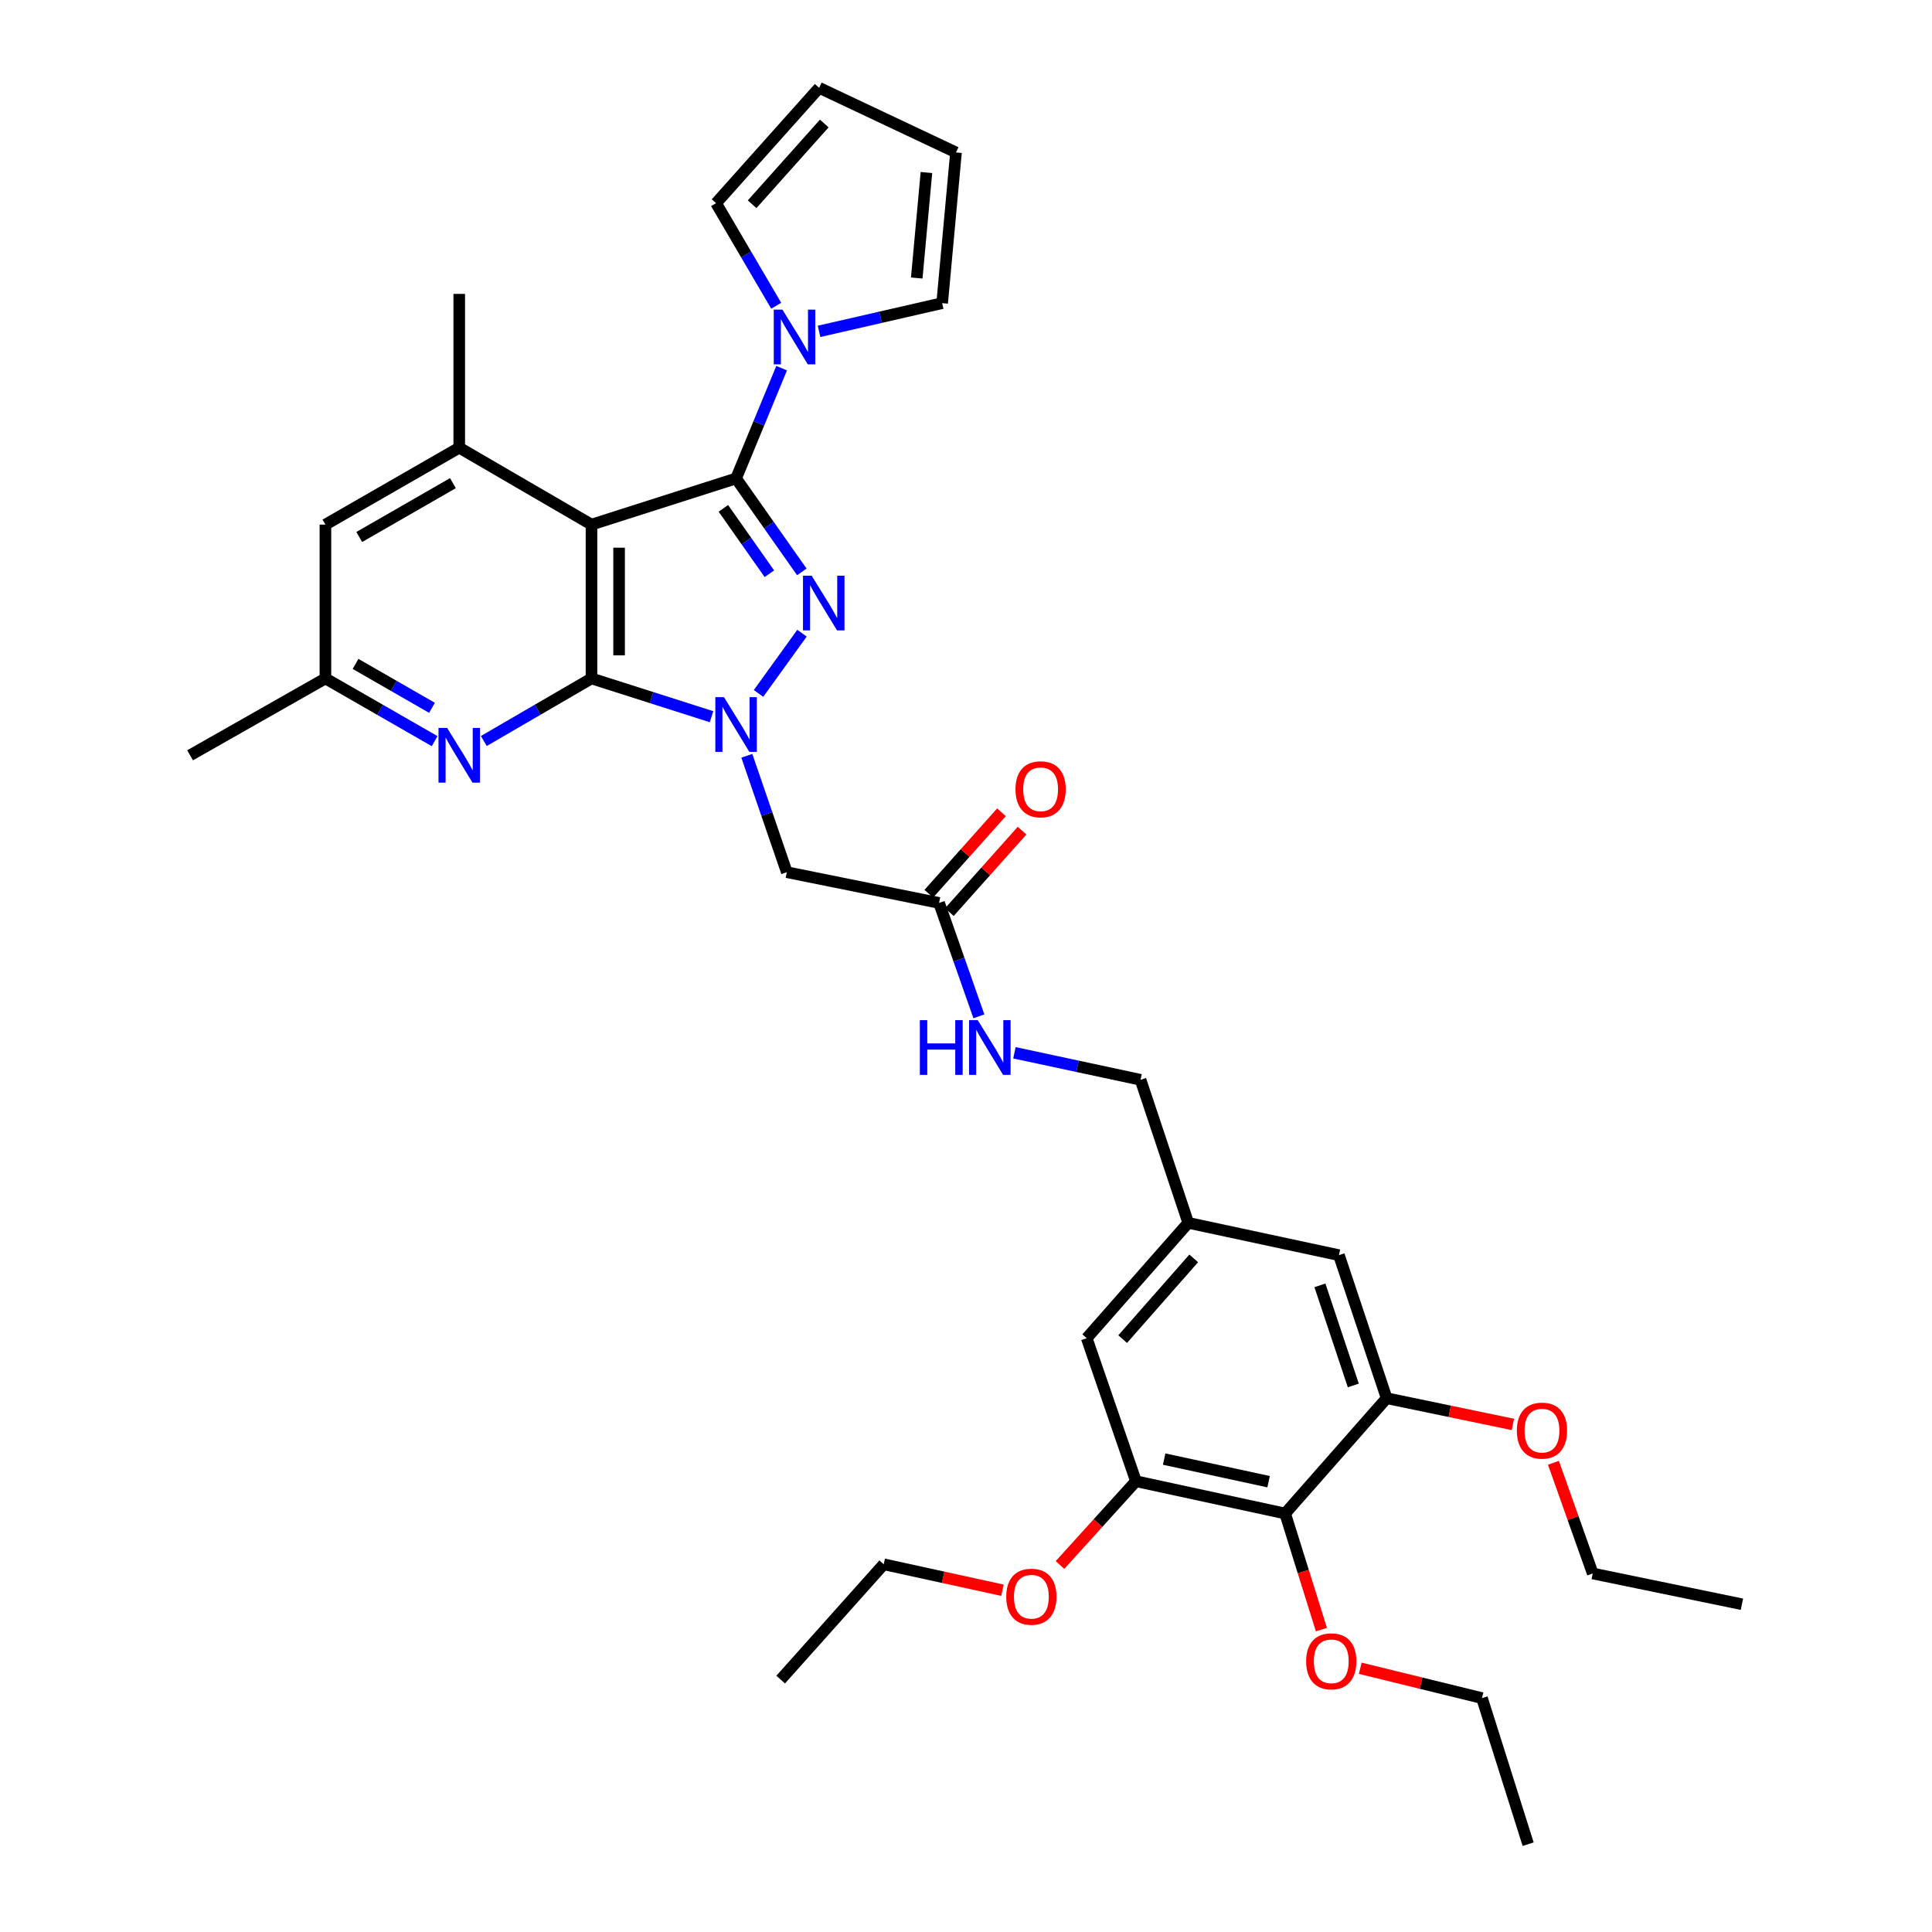 <?xml version='1.0' encoding='iso-8859-1'?>
<svg version='1.1' baseProfile='full'
              xmlns='http://www.w3.org/2000/svg'
                      xmlns:rdkit='http://www.rdkit.org/xml'
                      xmlns:xlink='http://www.w3.org/1999/xlink'
                  xml:space='preserve'
width='1000px' height='1000px' viewBox='0 0 1000 1000'>
<!-- END OF HEADER -->
<rect style='opacity:1.0;fill:#FFFFFF;stroke:none' width='1000' height='1000' x='0' y='0'> </rect>
<path class='bond-2' d='M 380.995,247.641 L 398.006,271.82' style='fill:none;fill-rule:evenodd;stroke:#000000;stroke-width:6px;stroke-linecap:butt;stroke-linejoin:miter;stroke-opacity:1' />
<path class='bond-2' d='M 398.006,271.82 L 415.018,296' style='fill:none;fill-rule:evenodd;stroke:#0000FF;stroke-width:6px;stroke-linecap:butt;stroke-linejoin:miter;stroke-opacity:1' />
<path class='bond-2' d='M 374.415,263.114 L 386.323,280.04' style='fill:none;fill-rule:evenodd;stroke:#000000;stroke-width:6px;stroke-linecap:butt;stroke-linejoin:miter;stroke-opacity:1' />
<path class='bond-2' d='M 386.323,280.04 L 398.231,296.966' style='fill:none;fill-rule:evenodd;stroke:#0000FF;stroke-width:6px;stroke-linecap:butt;stroke-linejoin:miter;stroke-opacity:1' />
<path class='bond-3' d='M 380.995,247.641 L 306.155,271.537' style='fill:none;fill-rule:evenodd;stroke:#000000;stroke-width:6px;stroke-linecap:butt;stroke-linejoin:miter;stroke-opacity:1' />
<path class='bond-4' d='M 380.995,247.641 L 392.784,219.1' style='fill:none;fill-rule:evenodd;stroke:#000000;stroke-width:6px;stroke-linecap:butt;stroke-linejoin:miter;stroke-opacity:1' />
<path class='bond-4' d='M 392.784,219.1 L 404.573,190.56' style='fill:none;fill-rule:evenodd;stroke:#0000FF;stroke-width:6px;stroke-linecap:butt;stroke-linejoin:miter;stroke-opacity:1' />
<path class='bond-0' d='M 392.61,358.92 L 415.11,327.734' style='fill:none;fill-rule:evenodd;stroke:#0000FF;stroke-width:6px;stroke-linecap:butt;stroke-linejoin:miter;stroke-opacity:1' />
<path class='bond-7' d='M 386.554,391.199 L 396.905,421.322' style='fill:none;fill-rule:evenodd;stroke:#0000FF;stroke-width:6px;stroke-linecap:butt;stroke-linejoin:miter;stroke-opacity:1' />
<path class='bond-7' d='M 396.905,421.322 L 407.256,451.446' style='fill:none;fill-rule:evenodd;stroke:#000000;stroke-width:6px;stroke-linecap:butt;stroke-linejoin:miter;stroke-opacity:1' />
<path class='bond-35' d='M 368.291,370.968 L 337.223,361.061' style='fill:none;fill-rule:evenodd;stroke:#0000FF;stroke-width:6px;stroke-linecap:butt;stroke-linejoin:miter;stroke-opacity:1' />
<path class='bond-35' d='M 337.223,361.061 L 306.155,351.154' style='fill:none;fill-rule:evenodd;stroke:#000000;stroke-width:6px;stroke-linecap:butt;stroke-linejoin:miter;stroke-opacity:1' />
<path class='bond-1' d='M 306.155,351.154 L 306.155,271.537' style='fill:none;fill-rule:evenodd;stroke:#000000;stroke-width:6px;stroke-linecap:butt;stroke-linejoin:miter;stroke-opacity:1' />
<path class='bond-1' d='M 320.44,339.212 L 320.44,283.479' style='fill:none;fill-rule:evenodd;stroke:#000000;stroke-width:6px;stroke-linecap:butt;stroke-linejoin:miter;stroke-opacity:1' />
<path class='bond-5' d='M 306.155,351.154 L 278.289,367.35' style='fill:none;fill-rule:evenodd;stroke:#000000;stroke-width:6px;stroke-linecap:butt;stroke-linejoin:miter;stroke-opacity:1' />
<path class='bond-5' d='M 278.289,367.35 L 250.424,383.546' style='fill:none;fill-rule:evenodd;stroke:#0000FF;stroke-width:6px;stroke-linecap:butt;stroke-linejoin:miter;stroke-opacity:1' />
<path class='bond-6' d='M 306.155,271.537 L 237.704,231.72' style='fill:none;fill-rule:evenodd;stroke:#000000;stroke-width:6px;stroke-linecap:butt;stroke-linejoin:miter;stroke-opacity:1' />
<path class='bond-14' d='M 401.762,158.253 L 386.2,131.706' style='fill:none;fill-rule:evenodd;stroke:#0000FF;stroke-width:6px;stroke-linecap:butt;stroke-linejoin:miter;stroke-opacity:1' />
<path class='bond-14' d='M 386.2,131.706 L 370.638,105.16' style='fill:none;fill-rule:evenodd;stroke:#000000;stroke-width:6px;stroke-linecap:butt;stroke-linejoin:miter;stroke-opacity:1' />
<path class='bond-15' d='M 423.94,171.509 L 455.8,164.207' style='fill:none;fill-rule:evenodd;stroke:#0000FF;stroke-width:6px;stroke-linecap:butt;stroke-linejoin:miter;stroke-opacity:1' />
<path class='bond-15' d='M 455.8,164.207 L 487.659,156.904' style='fill:none;fill-rule:evenodd;stroke:#000000;stroke-width:6px;stroke-linecap:butt;stroke-linejoin:miter;stroke-opacity:1' />
<path class='bond-37' d='M 224.967,383.623 L 196.702,367.389' style='fill:none;fill-rule:evenodd;stroke:#0000FF;stroke-width:6px;stroke-linecap:butt;stroke-linejoin:miter;stroke-opacity:1' />
<path class='bond-37' d='M 196.702,367.389 L 168.436,351.154' style='fill:none;fill-rule:evenodd;stroke:#000000;stroke-width:6px;stroke-linecap:butt;stroke-linejoin:miter;stroke-opacity:1' />
<path class='bond-37' d='M 223.602,366.365 L 203.816,355.001' style='fill:none;fill-rule:evenodd;stroke:#0000FF;stroke-width:6px;stroke-linecap:butt;stroke-linejoin:miter;stroke-opacity:1' />
<path class='bond-37' d='M 203.816,355.001 L 184.031,343.637' style='fill:none;fill-rule:evenodd;stroke:#000000;stroke-width:6px;stroke-linecap:butt;stroke-linejoin:miter;stroke-opacity:1' />
<path class='bond-12' d='M 237.704,231.72 L 168.436,271.537' style='fill:none;fill-rule:evenodd;stroke:#000000;stroke-width:6px;stroke-linecap:butt;stroke-linejoin:miter;stroke-opacity:1' />
<path class='bond-12' d='M 234.433,250.078 L 185.945,277.949' style='fill:none;fill-rule:evenodd;stroke:#000000;stroke-width:6px;stroke-linecap:butt;stroke-linejoin:miter;stroke-opacity:1' />
<path class='bond-27' d='M 237.704,231.72 L 237.704,152.119' style='fill:none;fill-rule:evenodd;stroke:#000000;stroke-width:6px;stroke-linecap:butt;stroke-linejoin:miter;stroke-opacity:1' />
<path class='bond-11' d='M 407.256,451.446 L 486.064,467.358' style='fill:none;fill-rule:evenodd;stroke:#000000;stroke-width:6px;stroke-linecap:butt;stroke-linejoin:miter;stroke-opacity:1' />
<path class='bond-8' d='M 665.187,783.391 L 587.966,766.677' style='fill:none;fill-rule:evenodd;stroke:#000000;stroke-width:6px;stroke-linecap:butt;stroke-linejoin:miter;stroke-opacity:1' />
<path class='bond-8' d='M 656.626,766.921 L 602.571,755.222' style='fill:none;fill-rule:evenodd;stroke:#000000;stroke-width:6px;stroke-linecap:butt;stroke-linejoin:miter;stroke-opacity:1' />
<path class='bond-24' d='M 665.187,783.391 L 674.574,813.439' style='fill:none;fill-rule:evenodd;stroke:#000000;stroke-width:6px;stroke-linecap:butt;stroke-linejoin:miter;stroke-opacity:1' />
<path class='bond-24' d='M 674.574,813.439 L 683.961,843.488' style='fill:none;fill-rule:evenodd;stroke:#FF0000;stroke-width:6px;stroke-linecap:butt;stroke-linejoin:miter;stroke-opacity:1' />
<path class='bond-38' d='M 665.187,783.391 L 717.725,723.709' style='fill:none;fill-rule:evenodd;stroke:#000000;stroke-width:6px;stroke-linecap:butt;stroke-linejoin:miter;stroke-opacity:1' />
<path class='bond-9' d='M 587.966,766.677 L 562.483,692.639' style='fill:none;fill-rule:evenodd;stroke:#000000;stroke-width:6px;stroke-linecap:butt;stroke-linejoin:miter;stroke-opacity:1' />
<path class='bond-25' d='M 587.966,766.677 L 568.306,788.358' style='fill:none;fill-rule:evenodd;stroke:#000000;stroke-width:6px;stroke-linecap:butt;stroke-linejoin:miter;stroke-opacity:1' />
<path class='bond-25' d='M 568.306,788.358 L 548.645,810.039' style='fill:none;fill-rule:evenodd;stroke:#FF0000;stroke-width:6px;stroke-linecap:butt;stroke-linejoin:miter;stroke-opacity:1' />
<path class='bond-10' d='M 717.725,723.709 L 693.035,649.671' style='fill:none;fill-rule:evenodd;stroke:#000000;stroke-width:6px;stroke-linecap:butt;stroke-linejoin:miter;stroke-opacity:1' />
<path class='bond-10' d='M 700.47,717.123 L 683.187,665.296' style='fill:none;fill-rule:evenodd;stroke:#000000;stroke-width:6px;stroke-linecap:butt;stroke-linejoin:miter;stroke-opacity:1' />
<path class='bond-26' d='M 717.725,723.709 L 750.396,730.495' style='fill:none;fill-rule:evenodd;stroke:#000000;stroke-width:6px;stroke-linecap:butt;stroke-linejoin:miter;stroke-opacity:1' />
<path class='bond-26' d='M 750.396,730.495 L 783.068,737.281' style='fill:none;fill-rule:evenodd;stroke:#FF0000;stroke-width:6px;stroke-linecap:butt;stroke-linejoin:miter;stroke-opacity:1' />
<path class='bond-18' d='M 486.064,467.358 L 496.365,496.702' style='fill:none;fill-rule:evenodd;stroke:#000000;stroke-width:6px;stroke-linecap:butt;stroke-linejoin:miter;stroke-opacity:1' />
<path class='bond-18' d='M 496.365,496.702 L 506.666,526.047' style='fill:none;fill-rule:evenodd;stroke:#0000FF;stroke-width:6px;stroke-linecap:butt;stroke-linejoin:miter;stroke-opacity:1' />
<path class='bond-22' d='M 491.394,472.113 L 510.206,451.028' style='fill:none;fill-rule:evenodd;stroke:#000000;stroke-width:6px;stroke-linecap:butt;stroke-linejoin:miter;stroke-opacity:1' />
<path class='bond-22' d='M 510.206,451.028 L 529.018,429.943' style='fill:none;fill-rule:evenodd;stroke:#FF0000;stroke-width:6px;stroke-linecap:butt;stroke-linejoin:miter;stroke-opacity:1' />
<path class='bond-22' d='M 480.734,462.603 L 499.546,441.518' style='fill:none;fill-rule:evenodd;stroke:#000000;stroke-width:6px;stroke-linecap:butt;stroke-linejoin:miter;stroke-opacity:1' />
<path class='bond-22' d='M 499.546,441.518 L 518.359,420.433' style='fill:none;fill-rule:evenodd;stroke:#FF0000;stroke-width:6px;stroke-linecap:butt;stroke-linejoin:miter;stroke-opacity:1' />
<path class='bond-13' d='M 168.436,271.537 L 168.436,351.154' style='fill:none;fill-rule:evenodd;stroke:#000000;stroke-width:6px;stroke-linecap:butt;stroke-linejoin:miter;stroke-opacity:1' />
<path class='bond-28' d='M 168.436,351.154 L 98.382,390.939' style='fill:none;fill-rule:evenodd;stroke:#000000;stroke-width:6px;stroke-linecap:butt;stroke-linejoin:miter;stroke-opacity:1' />
<path class='bond-21' d='M 370.638,105.16 L 423.994,45.455' style='fill:none;fill-rule:evenodd;stroke:#000000;stroke-width:6px;stroke-linecap:butt;stroke-linejoin:miter;stroke-opacity:1' />
<path class='bond-21' d='M 389.293,105.723 L 426.642,63.929' style='fill:none;fill-rule:evenodd;stroke:#000000;stroke-width:6px;stroke-linecap:butt;stroke-linejoin:miter;stroke-opacity:1' />
<path class='bond-20' d='M 487.659,156.904 L 494.818,78.898' style='fill:none;fill-rule:evenodd;stroke:#000000;stroke-width:6px;stroke-linecap:butt;stroke-linejoin:miter;stroke-opacity:1' />
<path class='bond-20' d='M 474.507,143.898 L 479.518,89.294' style='fill:none;fill-rule:evenodd;stroke:#000000;stroke-width:6px;stroke-linecap:butt;stroke-linejoin:miter;stroke-opacity:1' />
<path class='bond-16' d='M 693.035,649.671 L 615.029,632.941' style='fill:none;fill-rule:evenodd;stroke:#000000;stroke-width:6px;stroke-linecap:butt;stroke-linejoin:miter;stroke-opacity:1' />
<path class='bond-17' d='M 562.483,692.639 L 615.029,632.941' style='fill:none;fill-rule:evenodd;stroke:#000000;stroke-width:6px;stroke-linecap:butt;stroke-linejoin:miter;stroke-opacity:1' />
<path class='bond-17' d='M 581.088,693.123 L 617.87,651.335' style='fill:none;fill-rule:evenodd;stroke:#000000;stroke-width:6px;stroke-linecap:butt;stroke-linejoin:miter;stroke-opacity:1' />
<path class='bond-23' d='M 525.067,544.918 L 557.703,551.911' style='fill:none;fill-rule:evenodd;stroke:#0000FF;stroke-width:6px;stroke-linecap:butt;stroke-linejoin:miter;stroke-opacity:1' />
<path class='bond-23' d='M 557.703,551.911 L 590.339,558.903' style='fill:none;fill-rule:evenodd;stroke:#000000;stroke-width:6px;stroke-linecap:butt;stroke-linejoin:miter;stroke-opacity:1' />
<path class='bond-19' d='M 615.029,632.941 L 590.339,558.903' style='fill:none;fill-rule:evenodd;stroke:#000000;stroke-width:6px;stroke-linecap:butt;stroke-linejoin:miter;stroke-opacity:1' />
<path class='bond-36' d='M 494.818,78.898 L 423.994,45.455' style='fill:none;fill-rule:evenodd;stroke:#000000;stroke-width:6px;stroke-linecap:butt;stroke-linejoin:miter;stroke-opacity:1' />
<path class='bond-29' d='M 704.067,863.489 L 735.57,871.212' style='fill:none;fill-rule:evenodd;stroke:#FF0000;stroke-width:6px;stroke-linecap:butt;stroke-linejoin:miter;stroke-opacity:1' />
<path class='bond-29' d='M 735.57,871.212 L 767.073,878.936' style='fill:none;fill-rule:evenodd;stroke:#000000;stroke-width:6px;stroke-linecap:butt;stroke-linejoin:miter;stroke-opacity:1' />
<path class='bond-30' d='M 518.877,823.104 L 488.145,816.386' style='fill:none;fill-rule:evenodd;stroke:#FF0000;stroke-width:6px;stroke-linecap:butt;stroke-linejoin:miter;stroke-opacity:1' />
<path class='bond-30' d='M 488.145,816.386 L 457.414,809.668' style='fill:none;fill-rule:evenodd;stroke:#000000;stroke-width:6px;stroke-linecap:butt;stroke-linejoin:miter;stroke-opacity:1' />
<path class='bond-31' d='M 804.057,757.131 L 814.227,785.78' style='fill:none;fill-rule:evenodd;stroke:#FF0000;stroke-width:6px;stroke-linecap:butt;stroke-linejoin:miter;stroke-opacity:1' />
<path class='bond-31' d='M 814.227,785.78 L 824.398,814.43' style='fill:none;fill-rule:evenodd;stroke:#000000;stroke-width:6px;stroke-linecap:butt;stroke-linejoin:miter;stroke-opacity:1' />
<path class='bond-33' d='M 767.073,878.936 L 790.962,954.545' style='fill:none;fill-rule:evenodd;stroke:#000000;stroke-width:6px;stroke-linecap:butt;stroke-linejoin:miter;stroke-opacity:1' />
<path class='bond-32' d='M 457.414,809.668 L 404.074,869.357' style='fill:none;fill-rule:evenodd;stroke:#000000;stroke-width:6px;stroke-linecap:butt;stroke-linejoin:miter;stroke-opacity:1' />
<path class='bond-34' d='M 824.398,814.43 L 901.618,830.35' style='fill:none;fill-rule:evenodd;stroke:#000000;stroke-width:6px;stroke-linecap:butt;stroke-linejoin:miter;stroke-opacity:1' />
<path  class='atom-1' d='M 374.735 360.859
L 384.015 375.859
Q 384.935 377.339, 386.415 380.019
Q 387.895 382.699, 387.975 382.859
L 387.975 360.859
L 391.735 360.859
L 391.735 389.179
L 387.855 389.179
L 377.895 372.779
Q 376.735 370.859, 375.495 368.659
Q 374.295 366.459, 373.935 365.779
L 373.935 389.179
L 370.255 389.179
L 370.255 360.859
L 374.735 360.859
' fill='#0000FF'/>
<path  class='atom-3' d='M 420.107 297.971
L 429.387 312.971
Q 430.307 314.451, 431.787 317.131
Q 433.267 319.811, 433.347 319.971
L 433.347 297.971
L 437.107 297.971
L 437.107 326.291
L 433.227 326.291
L 423.267 309.891
Q 422.107 307.971, 420.867 305.771
Q 419.667 303.571, 419.307 302.891
L 419.307 326.291
L 415.627 326.291
L 415.627 297.971
L 420.107 297.971
' fill='#0000FF'/>
<path  class='atom-5' d='M 404.98 160.26
L 414.26 175.26
Q 415.18 176.74, 416.66 179.42
Q 418.14 182.1, 418.22 182.26
L 418.22 160.26
L 421.98 160.26
L 421.98 188.58
L 418.1 188.58
L 408.14 172.18
Q 406.98 170.26, 405.74 168.06
Q 404.54 165.86, 404.18 165.18
L 404.18 188.58
L 400.5 188.58
L 400.5 160.26
L 404.98 160.26
' fill='#0000FF'/>
<path  class='atom-6' d='M 231.444 376.779
L 240.724 391.779
Q 241.644 393.259, 243.124 395.939
Q 244.604 398.619, 244.684 398.779
L 244.684 376.779
L 248.444 376.779
L 248.444 405.099
L 244.564 405.099
L 234.604 388.699
Q 233.444 386.779, 232.204 384.579
Q 231.004 382.379, 230.644 381.699
L 230.644 405.099
L 226.964 405.099
L 226.964 376.779
L 231.444 376.779
' fill='#0000FF'/>
<path  class='atom-19' d='M 476.113 528.03
L 479.953 528.03
L 479.953 540.07
L 494.433 540.07
L 494.433 528.03
L 498.273 528.03
L 498.273 556.35
L 494.433 556.35
L 494.433 543.27
L 479.953 543.27
L 479.953 556.35
L 476.113 556.35
L 476.113 528.03
' fill='#0000FF'/>
<path  class='atom-19' d='M 506.073 528.03
L 515.353 543.03
Q 516.273 544.51, 517.753 547.19
Q 519.233 549.87, 519.313 550.03
L 519.313 528.03
L 523.073 528.03
L 523.073 556.35
L 519.193 556.35
L 509.233 539.95
Q 508.073 538.03, 506.833 535.83
Q 505.633 533.63, 505.273 532.95
L 505.273 556.35
L 501.593 556.35
L 501.593 528.03
L 506.073 528.03
' fill='#0000FF'/>
<path  class='atom-23' d='M 525.618 408.534
Q 525.618 401.734, 528.978 397.934
Q 532.338 394.134, 538.618 394.134
Q 544.898 394.134, 548.258 397.934
Q 551.618 401.734, 551.618 408.534
Q 551.618 415.414, 548.218 419.334
Q 544.818 423.214, 538.618 423.214
Q 532.378 423.214, 528.978 419.334
Q 525.618 415.454, 525.618 408.534
M 538.618 420.014
Q 542.938 420.014, 545.258 417.134
Q 547.618 414.214, 547.618 408.534
Q 547.618 402.974, 545.258 400.174
Q 542.938 397.334, 538.618 397.334
Q 534.298 397.334, 531.938 400.134
Q 529.618 402.934, 529.618 408.534
Q 529.618 414.254, 531.938 417.134
Q 534.298 420.014, 538.618 420.014
' fill='#FF0000'/>
<path  class='atom-25' d='M 676.059 859.889
Q 676.059 853.089, 679.419 849.289
Q 682.779 845.489, 689.059 845.489
Q 695.339 845.489, 698.699 849.289
Q 702.059 853.089, 702.059 859.889
Q 702.059 866.769, 698.659 870.689
Q 695.259 874.569, 689.059 874.569
Q 682.819 874.569, 679.419 870.689
Q 676.059 866.809, 676.059 859.889
M 689.059 871.369
Q 693.379 871.369, 695.699 868.489
Q 698.059 865.569, 698.059 859.889
Q 698.059 854.329, 695.699 851.529
Q 693.379 848.689, 689.059 848.689
Q 684.739 848.689, 682.379 851.489
Q 680.059 854.289, 680.059 859.889
Q 680.059 865.609, 682.379 868.489
Q 684.739 871.369, 689.059 871.369
' fill='#FF0000'/>
<path  class='atom-26' d='M 520.833 826.454
Q 520.833 819.654, 524.193 815.854
Q 527.553 812.054, 533.833 812.054
Q 540.113 812.054, 543.473 815.854
Q 546.833 819.654, 546.833 826.454
Q 546.833 833.334, 543.433 837.254
Q 540.033 841.134, 533.833 841.134
Q 527.593 841.134, 524.193 837.254
Q 520.833 833.374, 520.833 826.454
M 533.833 837.934
Q 538.153 837.934, 540.473 835.054
Q 542.833 832.134, 542.833 826.454
Q 542.833 820.894, 540.473 818.094
Q 538.153 815.254, 533.833 815.254
Q 529.513 815.254, 527.153 818.054
Q 524.833 820.854, 524.833 826.454
Q 524.833 832.174, 527.153 835.054
Q 529.513 837.934, 533.833 837.934
' fill='#FF0000'/>
<path  class='atom-27' d='M 785.12 740.487
Q 785.12 733.687, 788.48 729.887
Q 791.84 726.087, 798.12 726.087
Q 804.4 726.087, 807.76 729.887
Q 811.12 733.687, 811.12 740.487
Q 811.12 747.367, 807.72 751.287
Q 804.32 755.167, 798.12 755.167
Q 791.88 755.167, 788.48 751.287
Q 785.12 747.407, 785.12 740.487
M 798.12 751.967
Q 802.44 751.967, 804.76 749.087
Q 807.12 746.167, 807.12 740.487
Q 807.12 734.927, 804.76 732.127
Q 802.44 729.287, 798.12 729.287
Q 793.8 729.287, 791.44 732.087
Q 789.12 734.887, 789.12 740.487
Q 789.12 746.207, 791.44 749.087
Q 793.8 751.967, 798.12 751.967
' fill='#FF0000'/>
</svg>
